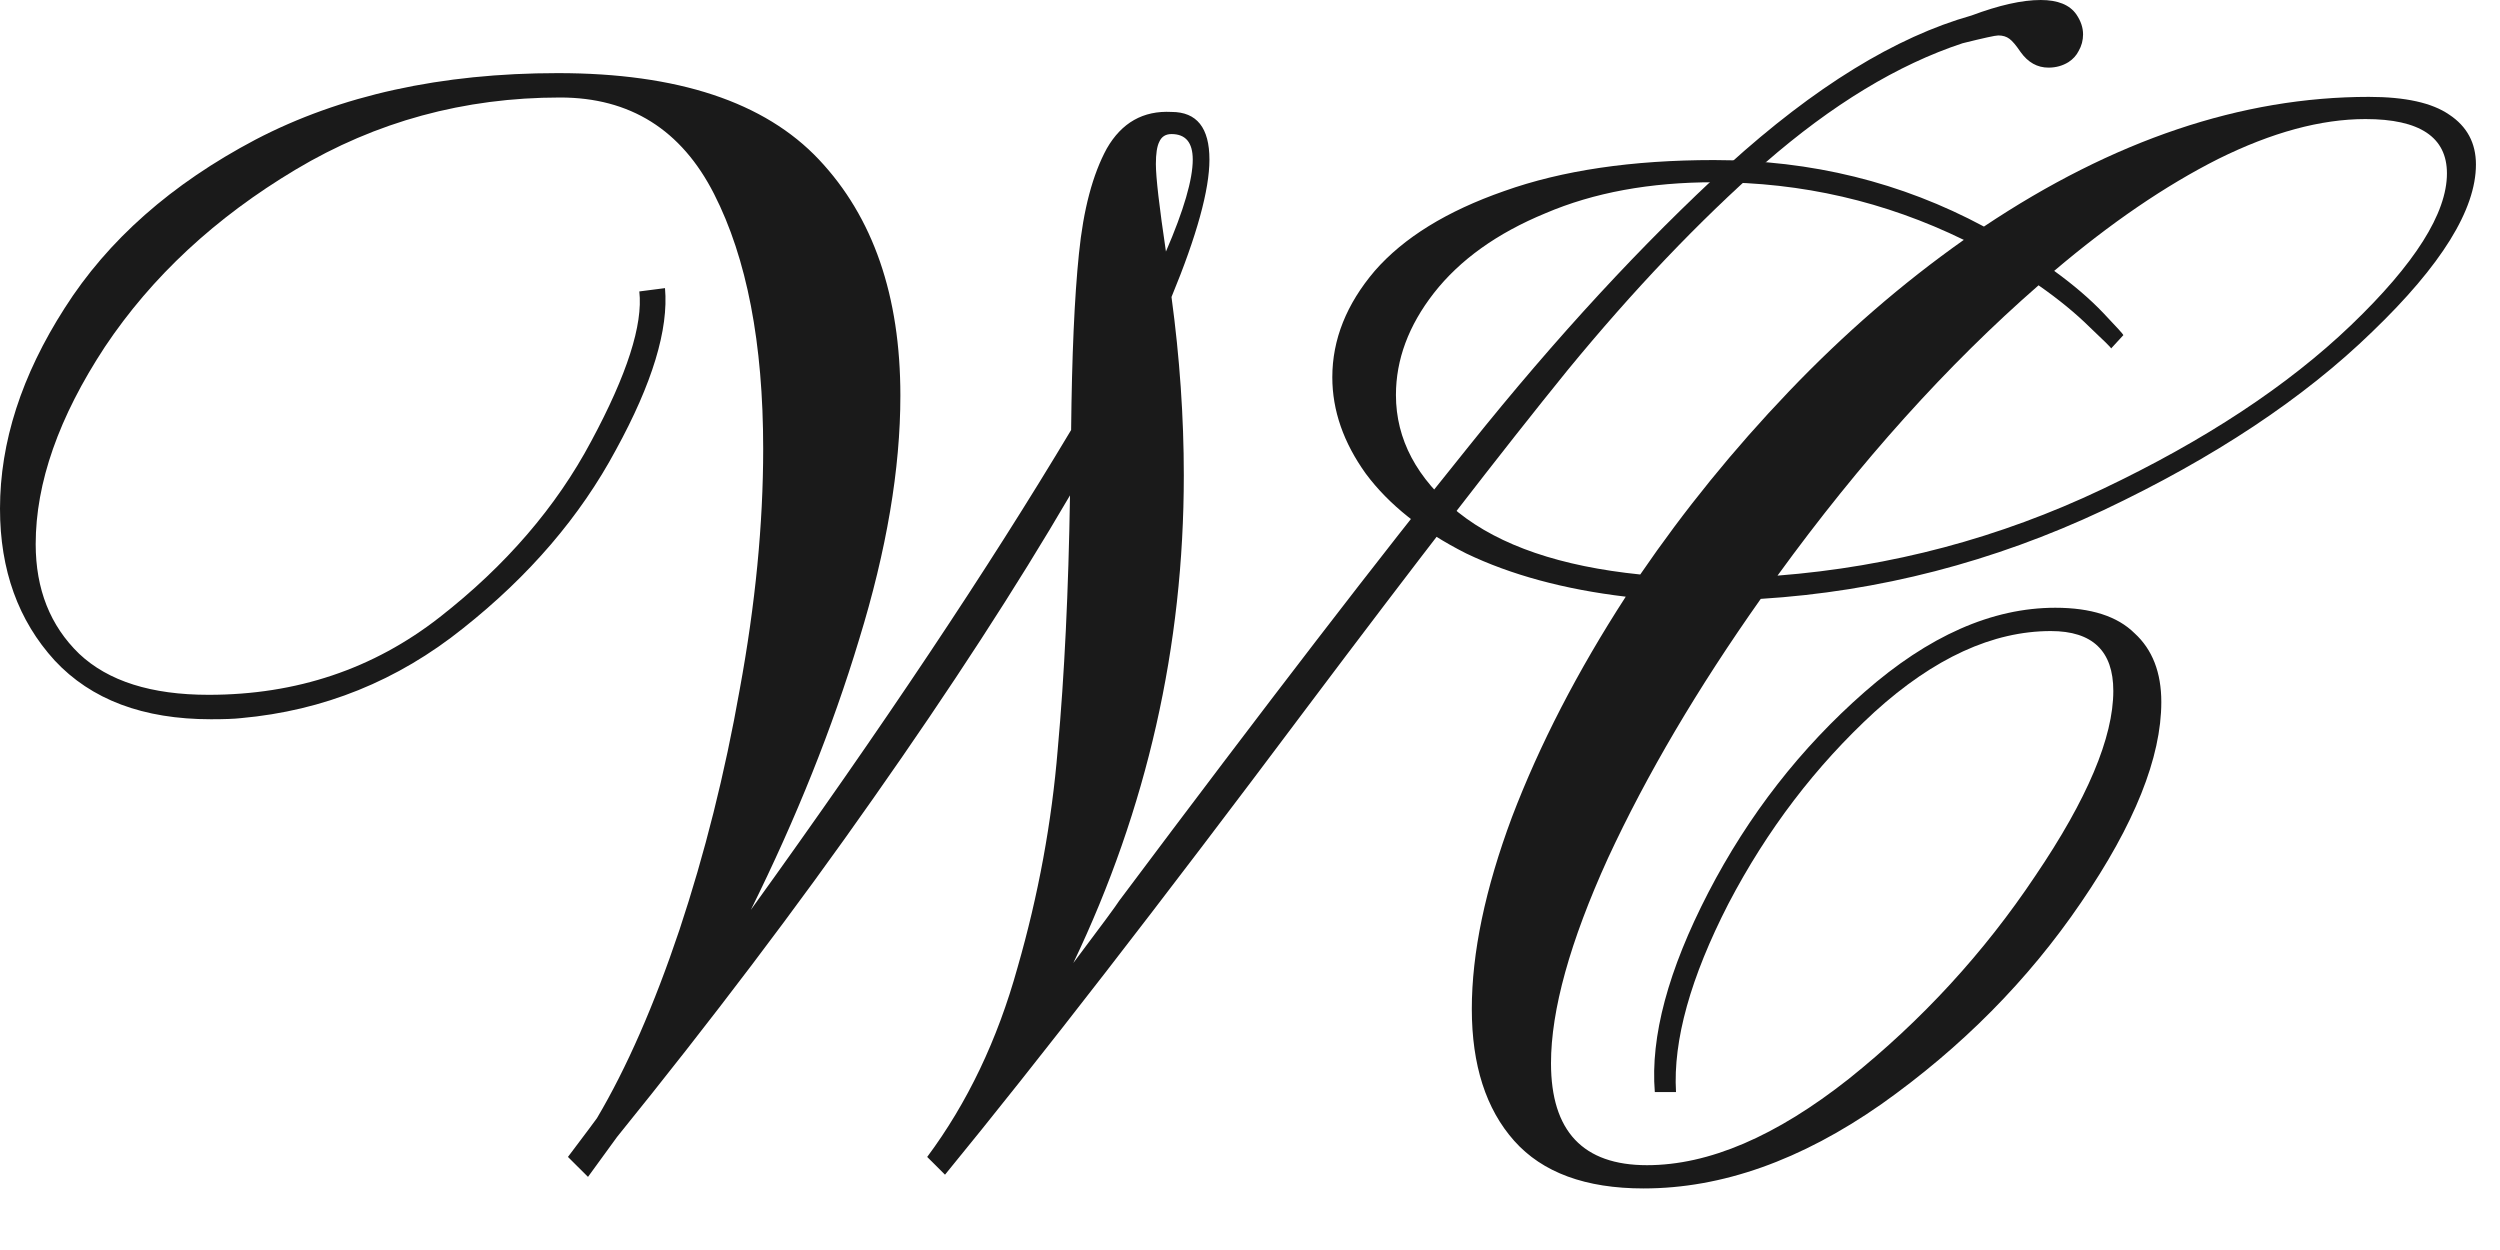 <?xml version="1.0" encoding="UTF-8"?> <svg xmlns="http://www.w3.org/2000/svg" width="40" height="20" viewBox="0 0 40 20" fill="none"><path d="M33.222 0.231C33.294 0.337 33.329 0.443 33.329 0.55C33.329 0.644 33.306 0.733 33.258 0.816C33.222 0.887 33.169 0.946 33.097 0.993C33.002 1.052 32.895 1.082 32.776 1.082C32.597 1.082 32.449 0.999 32.33 0.833C32.258 0.727 32.199 0.656 32.151 0.621C32.103 0.585 32.044 0.567 31.973 0.567C31.925 0.567 31.735 0.609 31.401 0.692C30.366 1.034 29.313 1.673 28.242 2.606C27.182 3.54 26.129 4.646 25.082 5.922C24.046 7.199 22.654 9.001 20.904 11.33C18.548 14.474 16.62 16.963 15.12 18.795L14.835 18.511C15.477 17.648 15.96 16.638 16.281 15.479C16.614 14.321 16.828 13.156 16.924 11.986C17.031 10.804 17.096 9.451 17.12 7.926C16.263 9.392 15.216 11.005 13.978 12.766C12.752 14.516 11.383 16.324 9.872 18.192L9.408 18.83L9.087 18.511C9.372 18.133 9.527 17.926 9.551 17.891C10.027 17.087 10.467 16.082 10.872 14.876C11.276 13.659 11.598 12.376 11.836 11.029C12.086 9.669 12.211 8.387 12.211 7.181C12.211 5.491 11.949 4.131 11.425 3.103C10.902 2.075 10.08 1.56 8.962 1.56C7.426 1.56 6.016 1.945 4.731 2.713C3.445 3.481 2.428 4.427 1.678 5.55C0.94 6.673 0.571 7.725 0.571 8.706C0.571 9.427 0.803 10.012 1.267 10.461C1.732 10.899 2.422 11.117 3.338 11.117C4.743 11.117 5.974 10.704 7.034 9.876C8.093 9.049 8.902 8.109 9.461 7.057C10.033 5.993 10.289 5.195 10.229 4.663L10.64 4.61C10.699 5.272 10.437 6.135 9.854 7.199C9.283 8.263 8.468 9.214 7.409 10.053C6.361 10.893 5.177 11.371 3.856 11.49C3.749 11.502 3.588 11.508 3.374 11.508C2.291 11.508 1.458 11.194 0.875 10.568C0.292 9.929 0 9.12 0 8.139C0 7.075 0.345 6.005 1.035 4.929C1.726 3.842 2.743 2.943 4.088 2.234C5.445 1.525 7.057 1.17 8.926 1.17C10.842 1.17 12.234 1.631 13.103 2.553C13.972 3.475 14.406 4.734 14.406 6.33C14.406 7.5 14.186 8.801 13.746 10.231C13.318 11.649 12.74 13.091 12.014 14.557C14.109 11.649 15.817 9.09 17.138 6.88C17.15 5.698 17.191 4.758 17.263 4.06C17.334 3.351 17.483 2.79 17.709 2.376C17.947 1.962 18.292 1.767 18.744 1.791C19.149 1.791 19.351 2.045 19.351 2.553C19.351 3.038 19.149 3.771 18.744 4.752C18.875 5.721 18.941 6.673 18.941 7.607C18.941 10.337 18.352 12.938 17.173 15.408C17.626 14.805 17.87 14.474 17.905 14.415C20.25 11.283 22.118 8.854 23.511 7.128C24.903 5.39 26.284 3.895 27.652 2.642C29.033 1.389 30.33 0.591 31.544 0.248C31.985 0.083 32.353 0 32.651 0C32.925 0 33.115 0.077 33.222 0.231ZM18.494 2.624C18.494 2.837 18.548 3.304 18.655 4.025C18.941 3.363 19.084 2.872 19.084 2.553C19.084 2.281 18.971 2.145 18.744 2.145C18.649 2.145 18.584 2.187 18.548 2.27C18.512 2.341 18.494 2.459 18.494 2.624Z" fill="#1A1A1A"></path><path d="M39.615 2.632C39.615 3.353 39.062 4.245 37.955 5.309C36.86 6.373 35.426 7.325 33.653 8.164C31.892 8.991 30.065 9.464 28.172 9.582C27.161 11.013 26.346 12.396 25.727 13.732C25.12 15.067 24.816 16.161 24.816 17.012C24.816 18.099 25.328 18.643 26.352 18.643C27.339 18.643 28.416 18.182 29.583 17.26C30.749 16.326 31.743 15.245 32.564 14.015C33.397 12.786 33.813 11.799 33.813 11.054C33.813 10.416 33.48 10.097 32.814 10.097C31.886 10.097 30.945 10.528 29.993 11.391C29.053 12.254 28.273 13.276 27.655 14.459C27.048 15.641 26.768 16.645 26.816 17.473H26.477C26.405 16.586 26.691 15.522 27.333 14.281C27.976 13.04 28.809 11.97 29.833 11.072C30.856 10.174 31.874 9.724 32.885 9.724C33.456 9.724 33.879 9.86 34.153 10.132C34.438 10.392 34.581 10.759 34.581 11.232C34.581 12.118 34.153 13.188 33.296 14.441C32.451 15.682 31.386 16.758 30.1 17.668C28.815 18.566 27.548 19.015 26.298 19.015C25.37 19.015 24.679 18.761 24.227 18.253C23.775 17.745 23.549 17.041 23.549 16.143C23.549 15.245 23.763 14.222 24.191 13.075C24.632 11.917 25.239 10.741 26.012 9.547C25.024 9.429 24.174 9.198 23.459 8.855C22.757 8.501 22.222 8.075 21.853 7.579C21.496 7.082 21.317 6.568 21.317 6.036C21.317 5.433 21.543 4.866 21.996 4.334C22.46 3.802 23.15 3.377 24.067 3.057C24.995 2.726 26.113 2.561 27.423 2.561C28.982 2.561 30.422 2.916 31.743 3.625C33.813 2.242 35.867 1.55 37.902 1.55C38.485 1.55 38.913 1.645 39.187 1.834C39.473 2.023 39.615 2.289 39.615 2.632ZM37.848 1.905C37.134 1.905 36.349 2.118 35.492 2.543C34.647 2.969 33.772 3.566 32.867 4.334C33.177 4.559 33.439 4.783 33.653 5.008C33.867 5.232 33.974 5.351 33.974 5.362L33.778 5.575C33.778 5.563 33.665 5.451 33.439 5.238C33.212 5.014 32.939 4.789 32.617 4.565C31.154 5.841 29.761 7.39 28.44 9.21C30.261 9.068 31.993 8.607 33.635 7.827C35.277 7.047 36.604 6.172 37.616 5.203C38.639 4.222 39.151 3.412 39.151 2.774C39.151 2.195 38.717 1.905 37.848 1.905ZM22.335 6.32C22.335 7.029 22.668 7.656 23.334 8.199C24.001 8.731 24.971 9.062 26.244 9.192C26.947 8.164 27.738 7.189 28.619 6.267C29.499 5.345 30.434 4.535 31.421 3.838C30.16 3.223 28.827 2.916 27.423 2.916C26.399 2.916 25.501 3.081 24.727 3.412C23.953 3.731 23.358 4.157 22.942 4.689C22.537 5.209 22.335 5.753 22.335 6.32Z" fill="#1A1A1A"></path></svg> 